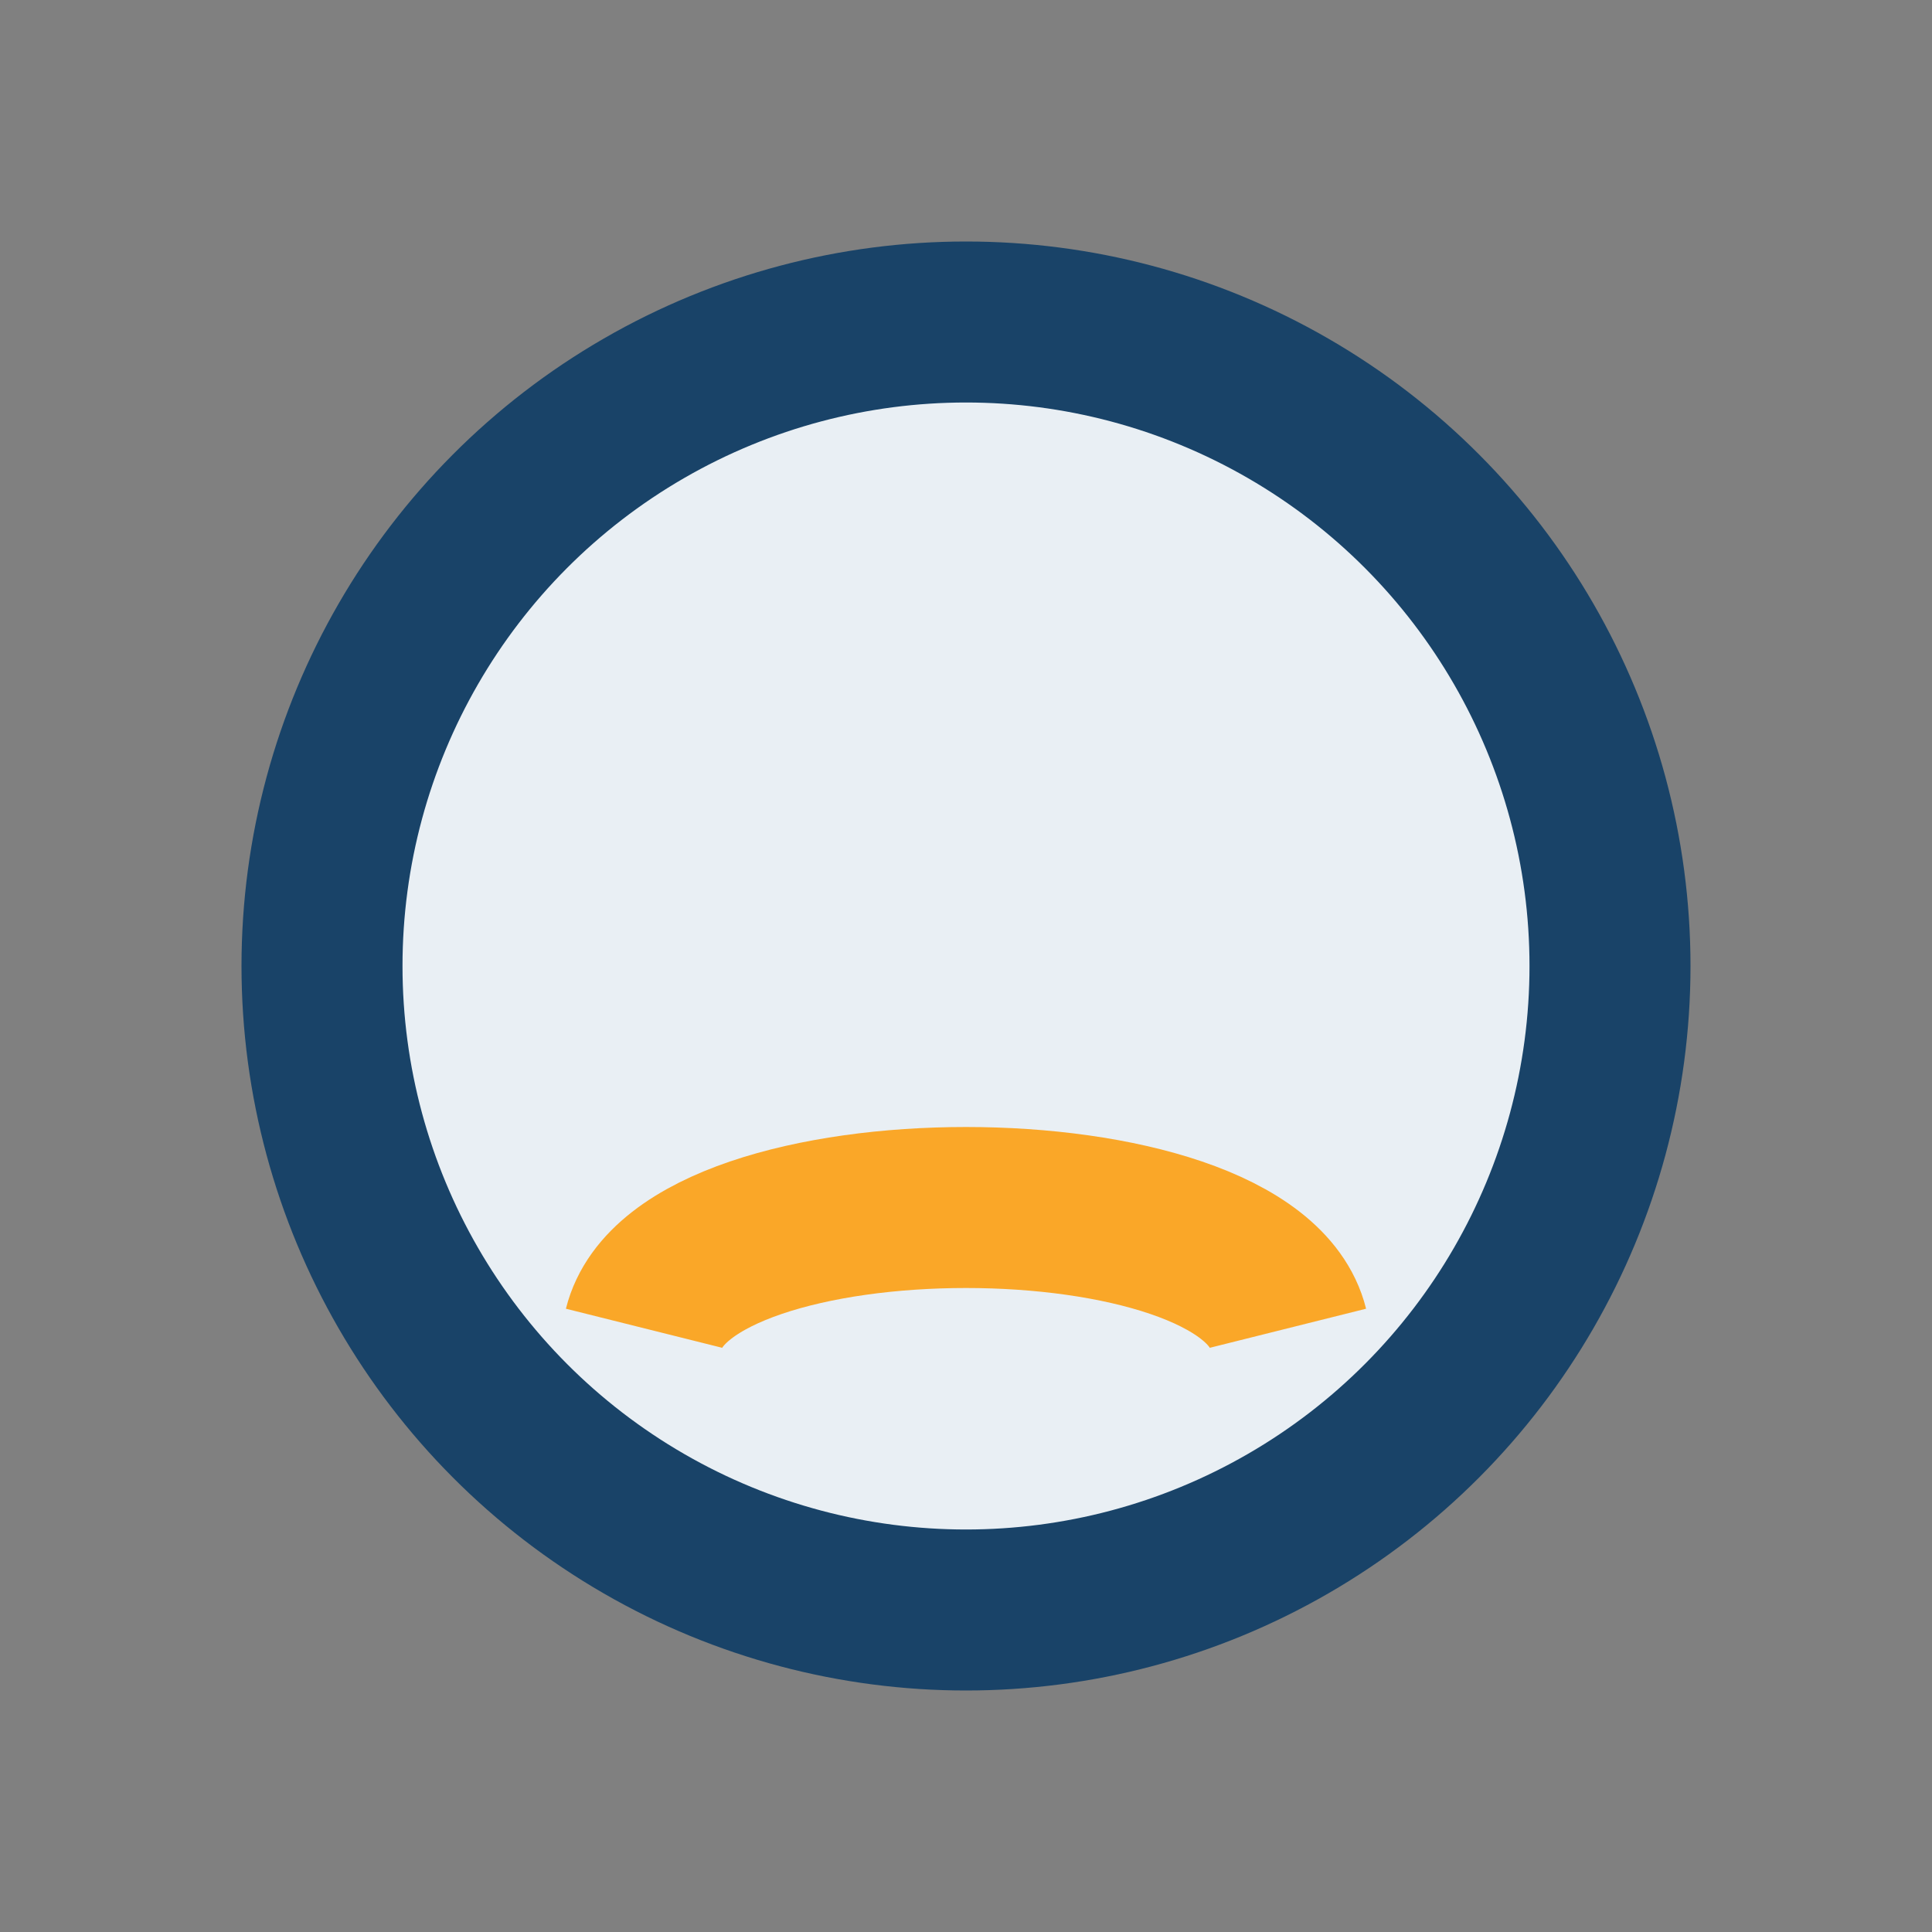 <?xml version="1.0" encoding="UTF-8"?>
<svg xmlns="http://www.w3.org/2000/svg" width="24" height="24" viewBox="0 0 24 24"><rect x="0" y="0" width="24" height="24" fill="#808080" stroke="none"/><circle cx="12" cy="12" r="8" fill="#E9EFF4" stroke="#194368" stroke-width="2"/><path d="M8 16.5c.5-2 7.5-2 8 0" stroke="#FAA728" stroke-width="2" fill="none"/></svg>
